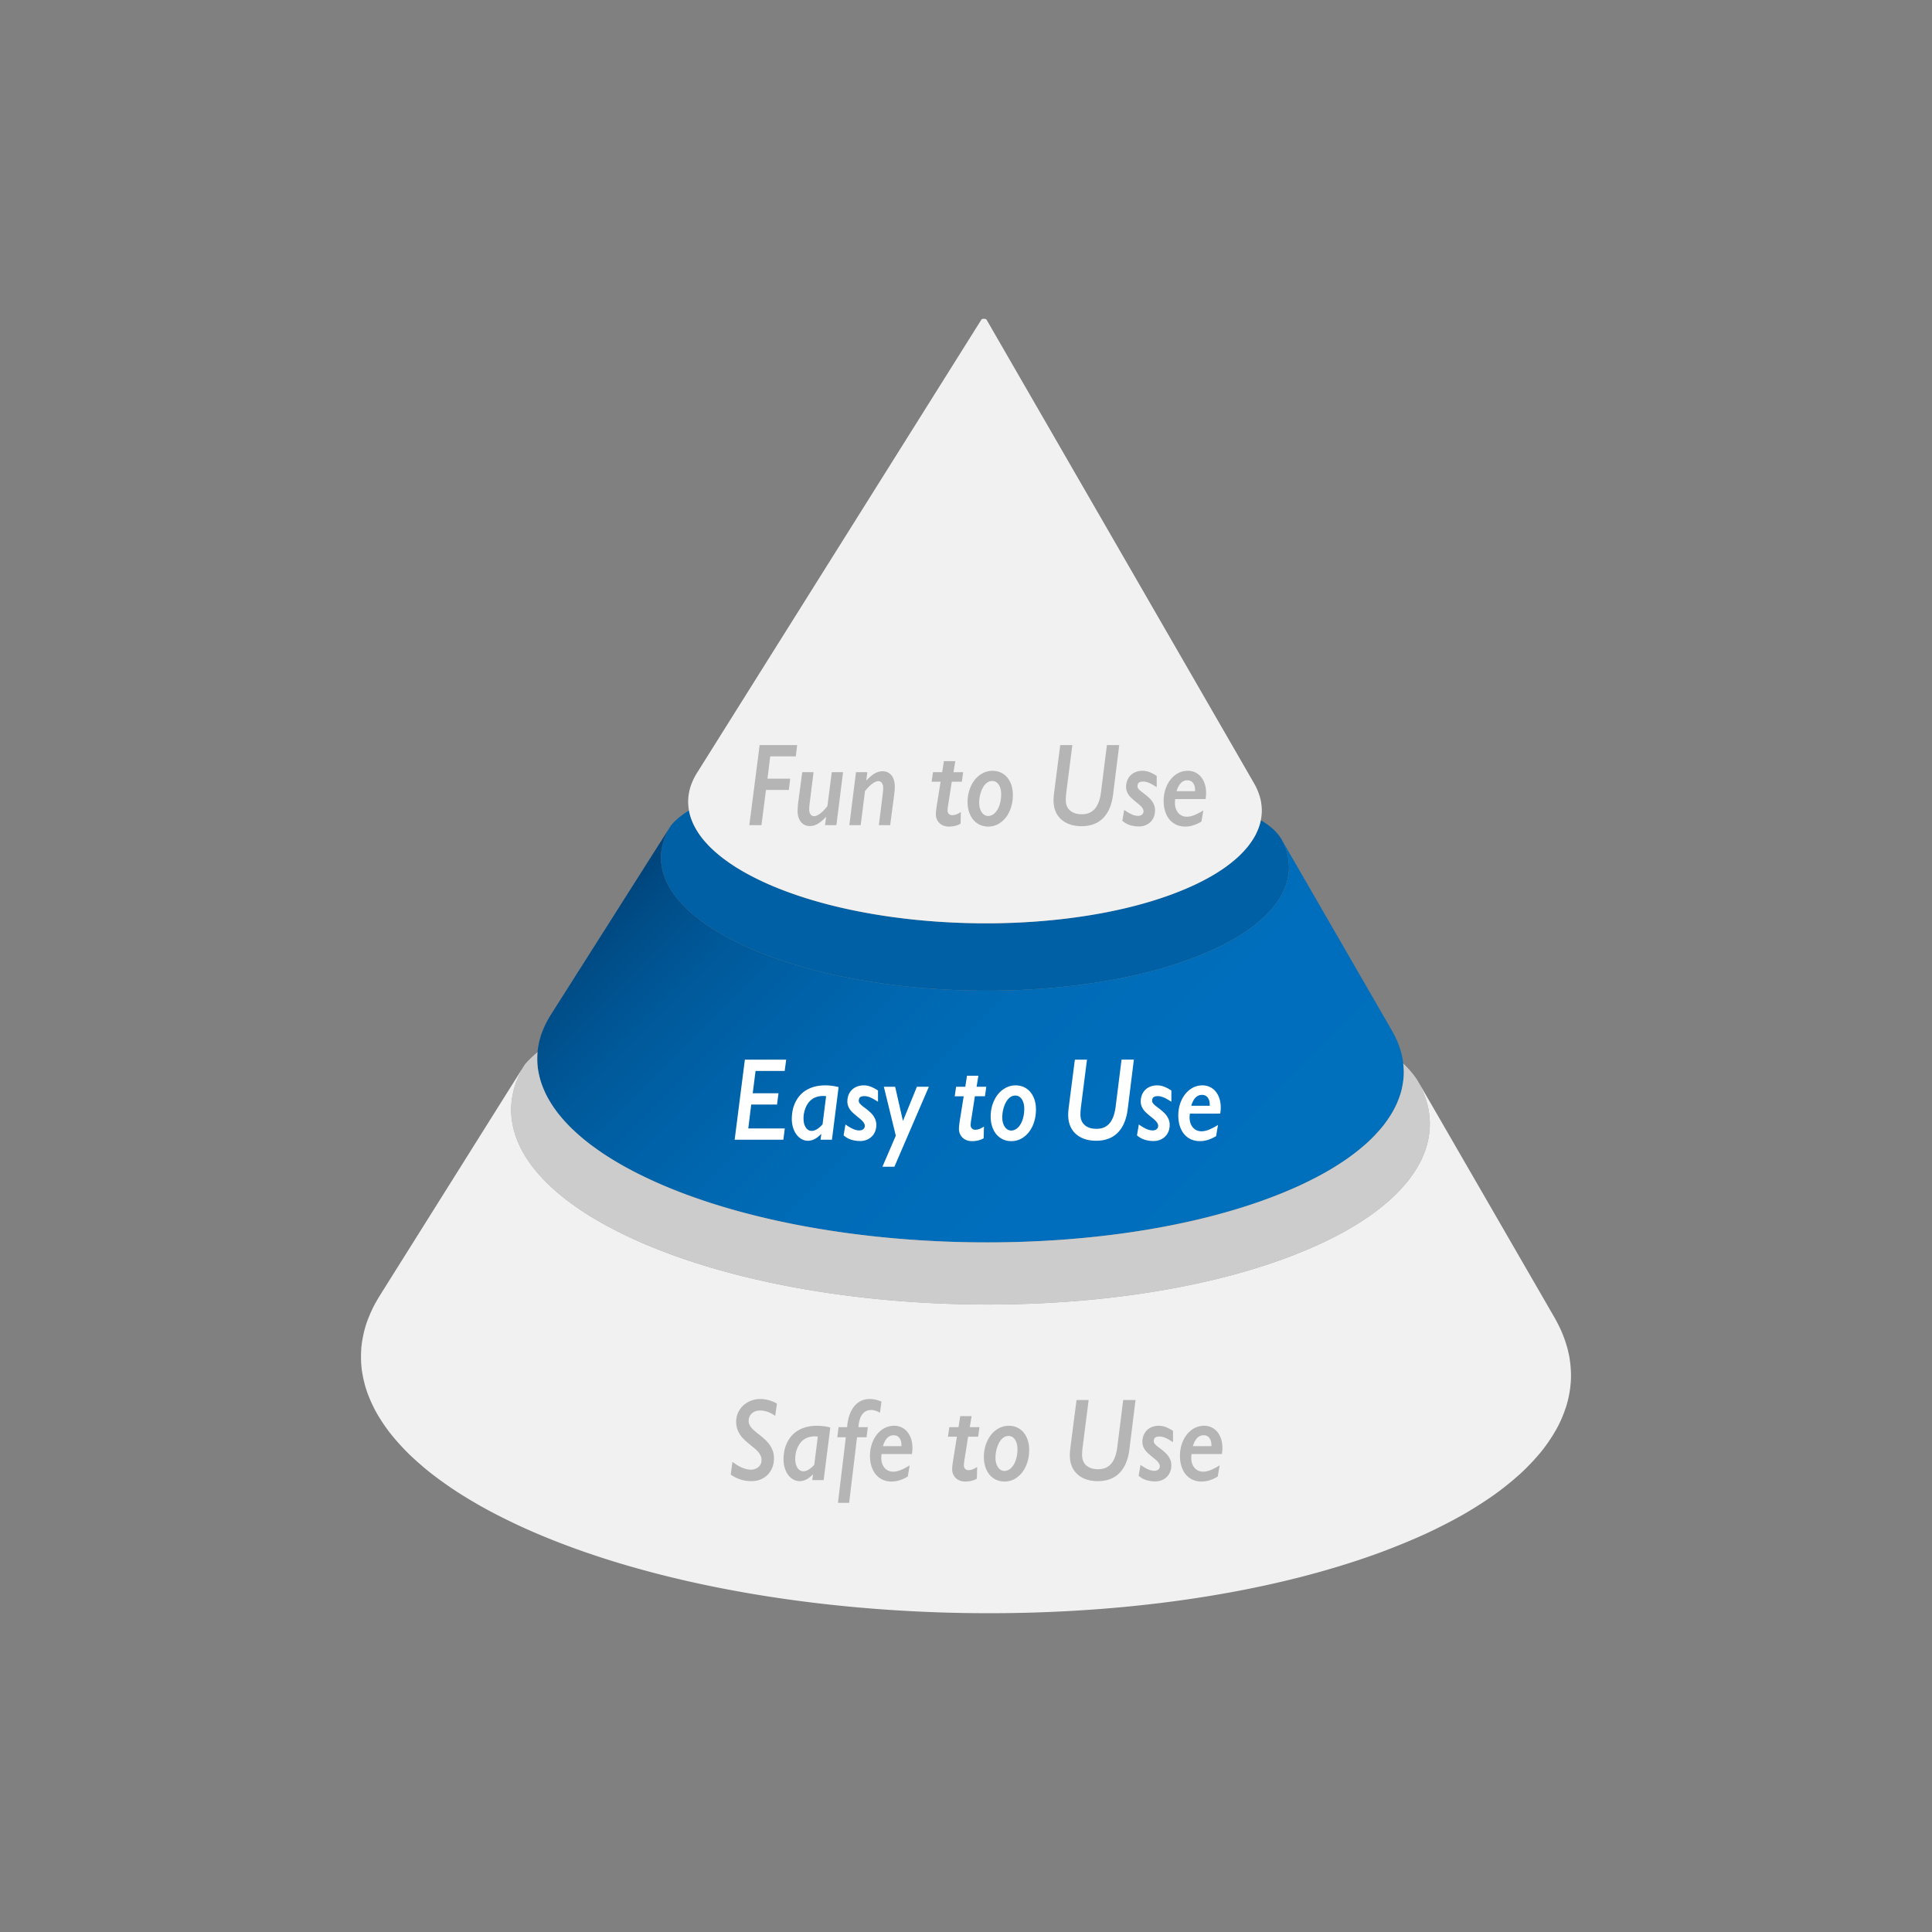 <svg viewBox="0 0 300 300" width="300" height="300" xmlns="http://www.w3.org/2000/svg"><rect x="0" y="0" width="300" height="300" fill="#808080" stroke="none"/><linearGradient id="a" gradientUnits="userSpaceOnUse" x1="111.742" y1="120.657" x2="190.43" y2="199.345"><stop offset="0" stop-color="#004379"/><stop offset=".065" stop-color="#004d88"/><stop offset=".169" stop-color="#00599a"/><stop offset=".282" stop-color="#0061a7"/><stop offset=".406" stop-color="#0068b1"/><stop offset=".547" stop-color="#006cb8"/><stop offset=".717" stop-color="#006ebc"/><stop offset="1" stop-color="#006fbc"/></linearGradient><path fill="#0060a5" d="M102.645 133.6c-.002-.061-.002-.122-.006-.183a8.254 8.254 0 01.01-.76c.003-.037 0-.074.006-.112a8.362 8.362 0 01.146-1.027 9.03 9.03 0 01.213-.847c.087-.277.191-.557.305-.835l.081-.192c.124-.274.255-.55.405-.818.016-.033.037-.061.053-.095.088-.155.177-.314.275-.466 0 0 .683-1.067 2.85-2.413.036.208.08.417.138.627a7.09 7.09 0 00.296.898c.019.058.047.116.07.174.092.23.197.462.314.69.018.032.029.066.048.096.133.25.278.502.436.755.04.059.075.121.116.18.168.255.342.506.532.757.008.006.01.014.015.018.19.247.396.49.61.737.055.057.109.117.163.176.221.244.451.487.702.728.035.035.073.068.11.102.225.22.464.433.714.648.063.054.125.11.192.163.278.237.572.472.876.706.059.045.126.093.188.138.276.203.56.406.853.612l.202.133c.337.229.687.454 1.051.677.09.05.175.101.257.154.34.202.692.406 1.053.605.05.029.101.054.155.082.4.22.817.437 1.248.652.098.05.2.098.305.149.442.217.895.434 1.362.643 16.878 7.567 45.067 8.338 62.966 1.724a44.34 44.34 0 001.45-.566c.119-.048.239-.096.357-.146a43.49 43.49 0 001.3-.563c.02-.008.04-.016.057-.027.437-.194.854-.4 1.264-.604l.314-.16c.374-.193.743-.388 1.097-.589l.087-.048c.372-.21.731-.423 1.083-.643l.266-.169a28.758 28.758 0 001.007-.675c.313-.224.61-.454.902-.677.072-.064.144-.12.22-.181.253-.206.5-.411.73-.621.03-.03.064-.058.098-.087.256-.235.49-.47.72-.705.063-.064.118-.124.177-.186.192-.211.383-.422.56-.634.026-.037.06-.072.089-.105.192-.24.37-.485.54-.728.045-.062.083-.123.127-.188.144-.213.277-.43.4-.644.022-.04.049-.08.07-.12.133-.246.254-.496.361-.741.028-.065.059-.13.083-.194.089-.213.17-.43.239-.65.014-.042.031-.086.042-.131.078-.242.134-.486.185-.732 1.49.884 2.621 1.893 3.263 3.05a9.634 9.634 0 01.45.96c.024.057.042.116.064.172.091.233.173.472.24.707.02.066.042.13.06.199.074.28.135.556.183.834.009.054.014.112.023.164.036.238.058.476.075.715.002.067.009.135.011.203.01.278.007.558-.011.835-.003.053-.013.104-.017.155a8.15 8.15 0 01-.09.713c-.014.07-.025.139-.04.21-.054.274-.121.55-.206.825-.011.048-.032.096-.046.142a8.18 8.18 0 01-.262.711c-.027.072-.06.141-.087.21-.122.273-.253.547-.4.816l-.075.13c-.138.235-.282.472-.44.706-.045.069-.088.137-.138.205-.183.266-.381.533-.592.797a.818.818 0 00-.096.114c-.195.232-.4.466-.613.696-.065.066-.13.132-.195.203-.249.257-.508.514-.788.77-.038.03-.074.065-.107.095-.254.23-.523.457-.8.681l-.242.199c-.315.247-.645.496-.987.739-.034.026-.072.05-.11.077-.315.221-.647.443-.99.661-.1.063-.2.123-.294.187-.38.24-.774.475-1.183.707-.033.017-.063.036-.097.05-.386.22-.79.435-1.201.645-.112.06-.226.116-.344.175-.446.225-.904.45-1.384.664-.015.01-.04.019-.06.028-.46.208-.937.417-1.424.614-.132.057-.262.11-.39.163-.515.213-1.043.417-1.591.619-19.59 7.241-50.455 6.398-68.93-1.887a49.281 49.281 0 01-1.828-.87c-.468-.232-.927-.47-1.366-.712l-.168-.09a39.323 39.323 0 01-1.431-.834 26.156 26.156 0 01-1.154-.738c-.075-.048-.144-.1-.22-.148a38.63 38.63 0 01-1.141-.82 21.223 21.223 0 01-1.17-.95 17.79 17.79 0 01-.78-.71c-.04-.038-.083-.072-.12-.11a17.32 17.32 0 01-.771-.797c-.058-.068-.118-.132-.174-.197-.24-.267-.461-.531-.67-.804-.008-.003-.013-.015-.019-.02a12.643 12.643 0 01-.577-.83 2.837 2.837 0 01-.132-.198 12.97 12.97 0 01-.477-.825c-.018-.033-.034-.069-.052-.106a10.13 10.13 0 01-.346-.755c-.025-.063-.052-.126-.075-.189a8.617 8.617 0 01-.285-.828 11.183 11.183 0 01-.229-1.057 7.218 7.218 0 01-.089-.833z"/><path fill="url(#a)" d="M104.133 128.265c-.098.152-.187.31-.275.466-.016.034-.037.062-.053.095-.15.267-.28.544-.405.818l-.081.192a10.574 10.574 0 00-.313.854 9.03 9.03 0 00-.205.828 8.305 8.305 0 00-.147 1.027c-.005.038-.002.075-.005.112a8.256 8.256 0 00-.01.76c.004.06.004.122.006.183a7.213 7.213 0 00.117.997 11.133 11.133 0 00.2.892c.082.28.174.555.285.829.024.063.05.125.075.188.105.254.22.507.347.755.017.038.034.074.051.107.146.274.305.55.478.825.042.067.083.132.131.198.179.278.369.555.578.83.006.005.01.016.018.02.21.272.431.536.67.804.057.064.117.129.174.197.243.266.497.53.772.797.037.037.08.071.119.11a17.847 17.847 0 00.993.89 21.35 21.35 0 001.165.922c.3.223.613.444.934.668.075.048.145.1.22.147a26.615 26.615 0 001.434.908c.372.221.753.444 1.15.664l.169.09a36.077 36.077 0 001.703.878c.483.236.977.474 1.491.704 18.475 8.285 49.34 9.13 68.93 1.887a43.887 43.887 0 001.98-.781c.487-.198.965-.406 1.424-.614.02-.01.046-.018.061-.028.48-.215.938-.44 1.384-.664.118-.06.232-.115.343-.175.412-.21.816-.426 1.202-.645.034-.015.064-.034.096-.05.41-.232.803-.468 1.183-.708.095-.063.194-.123.295-.186.342-.219.674-.44.99-.661l.11-.078c.342-.242.672-.491.986-.739.085-.069.163-.132.242-.198.278-.224.547-.452.8-.682.033-.03.07-.065.107-.094.28-.257.54-.514.789-.77.065-.071.13-.137.194-.204.213-.23.418-.463.613-.696a.81.81 0 01.096-.114c.212-.264.41-.53.593-.796.05-.068.093-.137.138-.206.158-.233.302-.47.44-.706l.074-.13c.147-.268.279-.543.4-.816.028-.068.06-.138.088-.209a7.97 7.97 0 00.261-.711c.014-.046.035-.094.047-.142.085-.276.152-.552.206-.825.015-.072.025-.141.04-.21.04-.237.071-.475.09-.714.003-.05.014-.102.016-.155a8.29 8.29 0 00.012-.834c-.002-.068-.01-.136-.012-.203a8.548 8.548 0 00-.075-.715c-.008-.052-.014-.11-.022-.164a9.846 9.846 0 00-.183-.834c-.019-.068-.04-.133-.061-.199a7.356 7.356 0 00-.24-.707c-.022-.057-.04-.115-.064-.172a9.681 9.681 0 00-.38-.832 1.483 1.483 0 00-.07-.128c5.707 9.88 11.408 19.764 17.115 29.65.086.152.163.305.247.454a14.764 14.764 0 01.664 1.414c.03.076.058.155.085.232.126.326.234.653.33.978.026.09.057.185.084.275.104.385.189.768.255 1.15.011.077.018.155.029.228.048.33.084.654.102.986.003.091.011.188.016.28.014.386.01.769-.016 1.153-.004.071-.013.143-.018.212-.03.331-.073.656-.131.985a11.653 11.653 0 01-.333 1.43c-.02.064-.048.132-.066.197a12.6 12.6 0 01-.364.98 9.08 9.08 0 01-.119.29c-.165.375-.352.753-.556 1.122-.03.061-.07.122-.102.18a14.11 14.11 0 01-.6.973 17.666 17.666 0 01-1.013 1.385c-.044.051-.092.104-.134.158-.268.32-.55.638-.848.957-.086.094-.172.187-.26.28a26.98 26.98 0 01-1.09 1.066c-.05.043-.101.086-.15.13a28.1 28.1 0 01-1.1.938 33.378 33.378 0 01-1.697 1.298c-.05.035-.102.067-.15.106-.436.304-.897.61-1.371.914-.131.086-.27.169-.406.256-.525.33-1.066.655-1.63.974-.044.026-.09.048-.132.074-.531.3-1.089.594-1.657.886l-.477.24a56.64 56.64 0 01-1.905.92 87.539 87.539 0 01-2.594 1.114c-.712.285-1.435.572-2.19.85-27.03 9.991-69.614 8.822-95.109-2.607a73.758 73.758 0 01-2.52-1.197 56.41 56.41 0 01-1.887-.982c-.08-.044-.153-.086-.233-.127a45.715 45.715 0 01-1.586-.915c-.131-.08-.259-.155-.388-.233a46.004 46.004 0 01-1.595-1.02 13.82 13.82 0 01-.296-.205 44.345 44.345 0 01-1.293-.922l-.285-.208a34.936 34.936 0 01-1.324-1.063c-.098-.082-.193-.168-.29-.249-.375-.324-.736-.65-1.077-.98a4.155 4.155 0 01-.168-.152 26.45 26.45 0 01-1.06-1.1c-.085-.091-.163-.18-.244-.27a22.936 22.936 0 01-.944-1.138 20.51 20.51 0 01-.803-1.138c-.058-.099-.123-.187-.18-.28-.236-.378-.46-.758-.656-1.136-.025-.05-.048-.096-.075-.146-.173-.348-.33-.694-.476-1.044-.034-.089-.072-.175-.103-.26a11.85 11.85 0 01-.389-1.146c-.02-.072-.037-.144-.056-.214-.09-.34-.166-.68-.225-1.019-.012-.073-.032-.149-.04-.225a11.27 11.27 0 01-.121-1.15c-.004-.085-.004-.17-.006-.251-.01-.351-.007-.701.012-1.047.002-.05.002-.103.008-.157.03-.385.08-.768.15-1.15.013-.09.035-.18.053-.272.076-.376.166-.76.282-1.136l.005-.027a14.58 14.58 0 01.54-1.416c.168-.38.351-.758.557-1.133.023-.042.051-.083.074-.124.122-.218.242-.434.379-.649l18.642-29.374z"/><path fill="#cbcccb" d="M222.017 174.095c.013.407.008.814-.017 1.218-.003.077-.019.152-.023.227-.027.35-.073.696-.136 1.045-.017.1-.032.203-.052.305a14.17 14.17 0 01-.303 1.209c-.02.071-.048.14-.069.21-.112.35-.244.694-.386 1.042-.04.102-.081.203-.126.304-.173.399-.37.797-.585 1.192a17.939 17.939 0 01-.954 1.52c-.267.393-.558.782-.866 1.168-.047.054-.101.11-.144.166-.282.34-.585.68-.897 1.018-.09.097-.18.198-.28.296-.366.378-.748.755-1.155 1.13-.051.046-.106.09-.157.136-.37.336-.762.668-1.168.998a35.857 35.857 0 01-1.797 1.373c-.053.036-.107.072-.16.111-.466.326-.95.647-1.448.969-.148.092-.29.184-.434.275-.56.345-1.13.692-1.732 1.032-.043.026-.09.052-.139.075-.562.32-1.153.634-1.753.941-.17.086-.337.172-.508.257-.655.327-1.323.653-2.019.973l-.092.039c-.675.306-1.372.608-2.086.902-.191.078-.381.158-.571.235a72.78 72.78 0 01-2.32.905c-28.659 10.592-73.805 9.356-100.833-2.763a66.808 66.808 0 01-2.182-1.025l-.492-.243a65.669 65.669 0 01-2-1.041c-.083-.046-.16-.09-.244-.135a55.146 55.146 0 01-2.092-1.217 43.906 43.906 0 01-1.694-1.082l-.313-.216a46.894 46.894 0 01-1.674-1.199 36.756 36.756 0 01-1.708-1.39c-.401-.345-.781-.69-1.145-1.036-.058-.055-.121-.112-.174-.166a24.213 24.213 0 01-1.126-1.166c-.09-.094-.175-.191-.261-.288-.34-.388-.672-.778-.974-1.172-.01-.01-.016-.022-.027-.032a21.264 21.264 0 01-.85-1.21l-.188-.29a17.825 17.825 0 01-.699-1.208c-.025-.05-.049-.103-.077-.154a15.69 15.69 0 01-.505-1.104c-.036-.094-.076-.187-.114-.28a13.373 13.373 0 01-.41-1.21c-.024-.078-.038-.154-.059-.23-.093-.361-.176-.72-.238-1.08a8.363 8.363 0 00-.044-.24 12.283 12.283 0 01-.125-1.216c-.004-.09-.004-.181-.01-.27a15.74 15.74 0 01.013-1.108c.009-.056.006-.11.011-.17.03-.403.088-.81.16-1.217.015-.093.036-.19.056-.283.082-.405.175-.809.298-1.21.004-.009.005-.018.008-.027.126-.41.282-.816.448-1.222.043-.093.078-.187.123-.282.177-.4.37-.801.589-1.197.023-.045.051-.089.077-.133.099-.18.207-.36.316-.539 0 0 .578-.761 1.993-1.944-.006.058-.018.116-.023.174-.006.054-.006.107-.008.158-.019.346-.021.695-.012 1.046.003.082.003.167.006.253.021.382.06.764.121 1.149.008.076.028.152.04.225.06.339.135.68.225 1.018.019.07.035.142.057.215.106.383.238.763.388 1.146.032.085.07.17.103.26.146.35.303.696.477 1.043.027.05.049.097.075.147.196.378.42.758.656 1.136.056.093.122.18.18.28a20.23 20.23 0 00.825 1.166c.288.373.598.74.922 1.11.08.09.158.178.244.27.335.366.685.736 1.06 1.1.054.051.111.104.167.152.342.33.702.656 1.078.98.096.08.19.167.29.249.418.354.862.71 1.323 1.063.094.067.19.138.285.208.417.308.848.616 1.294.922.098.07.193.136.295.204.51.344 1.044.682 1.595 1.021l.389.233c.51.308 1.038.613 1.585.915.08.04.153.083.234.127a56.592 56.592 0 002.348 1.21c.669.326 1.352.652 2.058.969 25.495 11.429 68.079 12.598 95.11 2.606a80.11 80.11 0 002.19-.85 87.738 87.738 0 002.508-1.075c.027-.016.057-.027.085-.04a56.64 56.64 0 001.905-.918l.478-.24a48.068 48.068 0 001.657-.887c.042-.025.088-.048.131-.073.565-.32 1.106-.644 1.63-.974.136-.087.275-.17.406-.256.474-.304.936-.61 1.37-.914.049-.04.1-.07.151-.106a33.378 33.378 0 001.697-1.298c.38-.31.75-.622 1.1-.939l.15-.129c.385-.353.743-.709 1.09-1.065a51 51 0 00.26-.281c.299-.32.58-.637.848-.958.042-.054.09-.106.134-.158a17.637 17.637 0 001.012-1.385c.219-.32.417-.648.601-.972.033-.058.073-.12.102-.18.205-.37.391-.748.557-1.122.04-.095.08-.194.118-.29a12.6 12.6 0 00.364-.98c.019-.066.046-.134.065-.197a11.616 11.616 0 00.334-1.43c.059-.33.1-.654.131-.985.005-.07.014-.141.018-.213.027-.383.03-.766.016-1.152-.005-.093-.013-.189-.016-.28-.012-.219-.042-.433-.067-.648.871.822 1.618 1.687 2.206 2.601.099.158.176.324.262.485.048.093.1.187.148.28.209.404.391.81.556 1.216.033.08.062.167.094.252.134.342.247.688.35 1.032.029.097.06.196.086.292.11.408.203.814.272 1.22.009.08.02.164.031.242.05.348.086.694.107 1.044.005.099.017.199.019.3z"/><path fill="#f1f1f1" d="M243.931 212.995c.021.535.018 1.071-.02 1.606-.006.099-.02.199-.028.298-.041.46-.098.916-.18 1.375-.024.133-.043.267-.071.4a17.096 17.096 0 01-.398 1.597c-.027.09-.06.183-.094.276a18.56 18.56 0 01-.502 1.37c-.056.135-.11.27-.171.404a19.17 19.17 0 01-.77 1.57c-.046.081-.099.165-.146.248a23.45 23.45 0 01-.838 1.359c-.09.134-.177.266-.267.398a25.363 25.363 0 01-1.147 1.535c-.058.073-.125.147-.186.221-.371.448-.768.893-1.18 1.34-.123.127-.241.258-.37.388-.48.5-.985.996-1.52 1.488-.067.062-.141.12-.207.182-.49.44-1.004.88-1.542 1.314l-.468.38a47.45 47.45 0 01-1.899 1.43c-.065.048-.142.092-.208.143a54.94 54.94 0 01-1.916 1.278 58.038 58.038 0 01-2.846 1.724c-.057.03-.12.063-.181.098-.745.418-1.518.83-2.312 1.237a80.354 80.354 0 01-3.325 1.62c-.04.019-.083.034-.12.053-.892.404-1.81.798-2.75 1.188-.252.105-.503.21-.757.311-.994.404-2.004.802-3.052 1.191-37.75 13.949-97.212 12.32-132.811-3.639a90.84 90.84 0 01-2.874-1.353 81.45 81.45 0 01-3.28-1.689c-.112-.06-.213-.121-.323-.179a65.578 65.578 0 01-2.218-1.278c-.183-.109-.363-.216-.539-.326a58.094 58.094 0 01-2.232-1.426c-.14-.094-.273-.188-.413-.283a57.317 57.317 0 01-1.805-1.288c-.132-.099-.267-.196-.397-.295a45.657 45.657 0 01-1.853-1.48 33.209 33.209 0 00-.4-.348 43.11 43.11 0 01-1.508-1.365c-.075-.073-.157-.143-.23-.215a34.663 34.663 0 01-1.482-1.539 31.996 31.996 0 01-1.66-1.966 27.498 27.498 0 01-1.371-1.979 22.214 22.214 0 01-.919-1.588c-.034-.068-.063-.134-.098-.203a20.45 20.45 0 01-.667-1.456c-.048-.123-.104-.244-.15-.368a17.418 17.418 0 01-.54-1.597c-.03-.098-.052-.2-.078-.302a16.554 16.554 0 01-.314-1.421c-.019-.105-.042-.212-.058-.315a15.79 15.79 0 01-.165-1.603c-.008-.116-.008-.237-.012-.355-.013-.485-.01-.974.019-1.458.006-.073.006-.148.01-.22.04-.538.113-1.073.21-1.606.022-.126.048-.251.073-.377.108-.533.234-1.063.397-1.594.004-.009.005-.02.008-.034.167-.54.37-1.074.595-1.61.05-.122.101-.246.155-.37.236-.527.49-1.057.777-1.579.034-.059.072-.116.104-.175.17-.303.342-.604.53-.905l22.54-35.918c-.11.18-.218.36-.316.539-.026.044-.054.088-.078.133a15.22 15.22 0 00-.589 1.197c-.044.096-.08.19-.122.282a14.26 14.26 0 00-.448 1.222l-.008.028c-.123.4-.216.804-.298 1.209-.02.094-.041.19-.057.283-.071.407-.129.814-.16 1.218-.004.058-.001.114-.01.169-.019.37-.02.74-.013 1.107.006.09.006.181.01.272.022.403.062.81.125 1.215.016.08.03.16.044.24.062.36.145.72.238 1.08.021.076.035.152.06.23.115.403.251.806.41 1.21.037.093.077.186.113.28.151.37.32.736.505 1.104.028.05.051.103.077.154.211.402.445.805.698 1.208l.19.29c.263.403.544.81.849 1.21.01.01.018.023.027.032.301.394.635.784.974 1.173.086.096.171.193.26.287.356.39.726.78 1.127 1.166.053.055.116.11.174.166.364.346.744.691 1.145 1.036.1.088.198.175.305.263.447.378.913.752 1.403 1.127.1.074.204.148.301.223.444.326.898.652 1.373.976l.312.216a44.026 44.026 0 002.105 1.329c.543.325 1.102.65 1.682.97.084.045.161.09.243.135.644.35 1.312.696 2.001 1.04.162.082.326.162.492.244.706.346 1.43.69 2.181 1.025 27.03 12.12 72.175 13.355 100.835 2.763a72.593 72.593 0 002.319-.905c.19-.077.38-.157.571-.234.714-.295 1.41-.597 2.085-.903l.093-.039c.696-.32 1.364-.646 2.019-.972l.508-.258c.6-.307 1.191-.62 1.753-.94a51.515 51.515 0 001.87-1.107l.435-.276a47.47 47.47 0 001.448-.968c.053-.04.107-.075.16-.112a35.952 35.952 0 001.796-1.373c.406-.33.798-.662 1.17-.997.05-.046.105-.09.155-.136.408-.376.79-.753 1.155-1.13.101-.1.191-.2.28-.297.313-.337.616-.678.898-1.018.043-.056.097-.111.144-.165.308-.386.6-.776.866-1.168a17.939 17.939 0 00.844-1.33c.034-.065.073-.129.11-.19.214-.396.412-.794.585-1.193.045-.101.086-.202.126-.304.142-.347.274-.692.386-1.04.021-.073.048-.14.07-.212.119-.403.22-.805.302-1.209.02-.102.035-.204.052-.305.063-.349.109-.695.136-1.044.004-.076.02-.15.023-.228.025-.404.03-.811.017-1.218-.003-.101-.014-.201-.02-.3-.02-.35-.055-.695-.106-1.044l-.032-.24a13.05 13.05 0 00-.27-1.221c-.026-.096-.058-.196-.088-.292a13.05 13.05 0 00-.35-1.033c-.031-.084-.06-.171-.093-.251a14.235 14.235 0 00-.556-1.216l-.148-.28c-.086-.161-.167-.322-.262-.485l21.307 36.882c.123.21.23.424.342.637.067.125.138.249.197.368.274.532.516 1.066.731 1.6.047.111.084.22.127.33.172.456.328.91.46 1.365.037.127.078.256.115.383.142.539.263 1.074.355 1.611.017.105.027.21.04.317.069.458.117.916.143 1.373.008.13.019.262.022.396zm-136.985-87.343c.006.049.017.103.026.15.036.225.087.45.15.677.01.047.02.095.037.143.07.25.156.503.258.754.019.06.047.117.07.175.092.23.197.462.314.69.018.032.029.066.048.095.133.252.278.503.436.756.04.059.075.121.116.18.168.255.342.506.532.757.008.006.01.014.015.018.19.247.396.49.61.737.055.057.109.117.163.176.221.244.451.487.702.728.035.035.073.068.11.102.225.22.464.433.714.648.063.054.125.11.192.163.278.237.572.472.876.706.059.045.126.093.188.138.276.203.56.406.853.612l.202.133c.337.229.687.454 1.051.677.09.05.175.101.257.154.34.202.692.406 1.053.605.05.029.101.054.155.082.4.22.817.437 1.248.652.098.05.2.098.305.149.442.217.895.434 1.362.643 16.878 7.567 45.067 8.338 62.966 1.724a44.34 44.34 0 001.45-.566c.119-.048.239-.096.357-.146a43.49 43.49 0 001.3-.563c.02-.008.04-.016.057-.027.437-.194.854-.4 1.264-.604l.314-.16c.374-.193.743-.388 1.097-.589l.087-.048c.372-.21.731-.423 1.083-.643l.266-.169a28.758 28.758 0 001.007-.675c.313-.224.61-.454.902-.677.072-.064.144-.12.22-.181.253-.206.5-.411.73-.621.03-.03.064-.058.098-.087.256-.235.49-.47.72-.705.063-.064.118-.124.177-.186.192-.211.383-.422.56-.634.026-.037.06-.072.089-.105.192-.24.37-.485.54-.728.045-.062.083-.123.127-.188.144-.213.277-.43.4-.644.022-.04.049-.08.07-.12.133-.246.254-.496.361-.741.028-.065.059-.13.083-.194.089-.213.17-.43.239-.65.014-.042.031-.086.042-.131.08-.249.137-.5.19-.753.014-.067.023-.126.037-.192.036-.215.063-.434.082-.652.003-.046.01-.093.015-.14a10.3 10.3 0 00.012-.763 10.144 10.144 0 00-.081-.838 1.698 1.698 0 01-.017-.151 9.713 9.713 0 00-.171-.762 2.163 2.163 0 00-.055-.182 8.852 8.852 0 00-.217-.645l-.06-.157a9.91 9.91 0 00-.348-.76 6.265 6.265 0 00-.094-.174c-.05-.102-.104-.2-.163-.303-13.846-24.002-27.69-47.994-41.536-71.986l-.011-.014a.036.036 0 00-.01-.013.287.287 0 00-.078-.05.87.87 0 00-.578-.017.296.296 0 00-.083.046c-.006.005-.008.01-.014.017a.088.088 0 00-.019.013c-14.72 23.463-29.446 46.931-44.17 70.402-.09.14-.174.285-.251.427-.022.03-.033.056-.049.085a9.87 9.87 0 00-.37.75l-.076.174a9.31 9.31 0 00-.278.763l-.007.018a8.42 8.42 0 00-.186.754c-.01.06-.025.119-.034.178a6.717 6.717 0 00-.099.76c-.002.036-.002.07-.002.106a7.16 7.16 0 00-.016.692l.009.165c.012.255.038.506.08.76z"/><path fill="#b4b5b4" d="M118.237 128.127h-1.882l1.602-12.434h5.823l-.208 1.754h-3.973l-.425 3.462h3.525l-.208 1.753h-3.55l-.704 5.465zm10.918-8.224l-.673 5.269c-.433.552-.827.951-1.186 1.197-.357.246-.651.37-.88.37a.643.643 0 01-.557-.29c-.136-.192-.204-.44-.204-.743 0-.143.004-.277.011-.405.008-.127.04-.402.092-.823l.57-4.575h-1.754l-.61 4.557a11.544 11.544 0 00-.112 1.477c0 .463.076.869.229 1.215s.37.62.657.82c.285.198.626.297 1.02.297.428 0 .847-.123 1.258-.369s.833-.607 1.266-1.082l-.168 1.309h1.761l1.033-8.224h-1.753zm5.158 2.955c.433-.551.828-.95 1.185-1.197s.655-.369.89-.369c.23 0 .412.098.548.294.137.195.205.444.205.747 0 .178-.007.342-.02.49-.014.148-.041.39-.084.73l-.569 4.574h1.754l.608-4.557c.022-.202.04-.37.057-.507a7.216 7.216 0 00.056-.97c0-.451-.074-.852-.221-1.202a1.87 1.87 0 00-.648-.827c-.286-.202-.632-.303-1.038-.303-.427 0-.846.123-1.257.37s-.833.61-1.266 1.09l.168-1.318h-1.762l-1.033 8.224h1.762l.665-5.269zm14.033 5.371c.31-.08.58-.188.81-.325l.048-1.815c-.251.16-.482.282-.693.365s-.434.124-.669.124a.672.672 0 01-.512-.204.693.693 0 01-.193-.49c0-.237.035-.558.105-.961l.553-3.542h1.561l.208-1.478h-1.506l.28-1.709h-1.77l-.264 1.71h-1.425l-.216 1.477h1.393l-.52 3.248c-.145.86-.217 1.469-.217 1.825 0 .35.085.672.257.965.17.294.409.522.717.685.306.163.66.245 1.06.245.353 0 .684-.04.993-.12zm2.299-1.717c-.268-.584-.4-1.241-.4-1.972 0-.884.172-1.702.516-2.456.344-.754.816-1.34 1.413-1.763.599-.42 1.244-.632 1.939-.632.614 0 1.162.155 1.642.463s.855.75 1.122 1.323c.266.572.4 1.223.4 1.953 0 .908-.165 1.74-.496 2.496-.331.757-.792 1.35-1.382 1.78a3.22 3.22 0 01-1.942.646c-.625 0-1.183-.16-1.674-.48-.492-.321-.871-.774-1.138-1.358zm1.401-1.83c0 .386.062.735.185 1.046s.29.552.501.721c.21.17.441.254.692.254.38 0 .725-.148 1.037-.445s.557-.704.734-1.224a5.28 5.28 0 00.264-1.704c0-.605-.125-1.1-.376-1.482-.251-.382-.59-.574-1.018-.574-.385 0-.729.156-1.033.467s-.545.739-.72 1.281a5.33 5.33 0 00-.266 1.66zm19.24 2.355c.828-.834 1.343-2.043 1.546-3.627l.961-7.717h-1.914l-.92 7.317c-.14 1.132-.453 1.987-.938 2.562-.486.576-1.164.863-2.034.863-.513 0-.951-.083-1.315-.249s-.65-.412-.86-.738-.317-.732-.317-1.22c0-.378.032-.818.096-1.317l.921-7.218h-1.882l-.937 7.29c-.043.38-.069.621-.077.725a6.76 6.76 0 00-.019.61c0 .795.173 1.492.52 2.091.347.6.85 1.063 1.506 1.389.657.326 1.43.49 2.315.49 1.404 0 2.52-.418 3.349-1.25zm5.56 1.295c.475 0 .906-.107 1.293-.32.388-.214.687-.511.898-.89s.316-.81.316-1.29a2.25 2.25 0 00-.164-.87 3.028 3.028 0 00-.44-.737c-.185-.229-.517-.534-.998-.913l-.424-.32a3.196 3.196 0 01-.526-.476c-.114-.14-.171-.269-.171-.388 0-.284.07-.484.211-.596s.368-.169.678-.169c.256 0 .533.058.833.173.299.116.72.349 1.265.7v-1.746a5.858 5.858 0 00-1.077-.578 3.027 3.027 0 00-1.15-.223c-.491 0-.93.106-1.317.317-.387.21-.687.507-.898.89s-.316.817-.316 1.303c0 .268.05.525.152.77s.251.484.45.713c.197.228.616.597 1.256 1.107.283.226.495.435.637.628s.213.378.213.556a.649.649 0 01-.233.512c-.155.133-.36.2-.617.2-.32 0-.658-.082-1.012-.245a6.964 6.964 0 01-1.142-.68l-.288 1.69c.384.333.795.563 1.233.69.438.128.884.192 1.338.192zm7.2.018c-.667 0-1.255-.163-1.765-.49s-.903-.795-1.178-1.406-.412-1.311-.412-2.1c0-.85.165-1.633.496-2.355.331-.72.784-1.286 1.359-1.695a3.177 3.177 0 011.885-.615c.556 0 1.051.145 1.486.432.435.288.772.696 1.01 1.225.237.527.356 1.124.356 1.788 0 .297-.027.611-.08.943h-4.71a3.743 3.743 0 00-.048.57c0 .439.079.824.236 1.153s.378.58.661.756c.282.175.6.262.953.262.347 0 .729-.08 1.146-.244a8.71 8.71 0 001.417-.743l-.296 1.735c-.855.523-1.693.784-2.516.784zm-1.345-5.492h2.876v-.142c0-.475-.106-.852-.317-1.13-.21-.28-.511-.419-.901-.419-.769 0-1.321.564-1.658 1.691zm-64.632 94.378c-.684 0-1.317.157-1.899.468s-1.037.738-1.365 1.281a3.41 3.41 0 00-.493 1.803c0 .469.076.892.229 1.268.152.377.363.731.632 1.063.27.333.717.748 1.342 1.246.224.185.44.365.649.54s.393.355.556.542c.163.187.293.382.389.587s.144.432.144.68c0 .304-.076.568-.228.793-.153.225-.354.4-.605.521a1.84 1.84 0 01-.81.182c-.4 0-.844-.098-1.332-.293-.49-.196-1.003-.505-1.542-.926l-.273 1.985c.983.676 2.048 1.014 3.196 1.014.694 0 1.308-.151 1.842-.454s.948-.725 1.241-1.268.44-1.14.44-1.793c0-.475-.07-.896-.215-1.264s-.331-.701-.56-1.001-.485-.571-.766-.815c-.28-.243-.559-.474-.837-.694-.443-.344-.762-.618-.957-.823s-.343-.403-.444-.597a1.304 1.304 0 01-.153-.618c0-.486.165-.88.494-1.184.328-.302.759-.454 1.293-.454.385 0 .78.073 1.19.218.408.146.788.352 1.14.62l.281-1.915a5.481 5.481 0 00-1.237-.516 4.866 4.866 0 00-1.342-.196zm8.78 4.157c.698 0 1.393.09 2.081.267l-1.033 8.17h-1.77l.112-.855-.008-.008-.024-.01c-.663.69-1.34 1.033-2.035 1.033-.464 0-.888-.148-1.273-.445-.385-.296-.687-.704-.905-1.224a4.364 4.364 0 01-.328-1.713c0-1.044.215-1.97.648-2.777.433-.807 1.039-1.415 1.818-1.824s1.685-.614 2.716-.614zm.143 1.673a4.268 4.268 0 00-.465-.027c-.443 0-.846.074-1.21.223s-.678.373-.944.672c-.267.3-.482.682-.645 1.148s-.244.942-.244 1.429c0 .587.116 1.058.348 1.415.232.355.544.534.933.534.251 0 .527-.093.825-.277s.582-.43.85-.738l.552-4.379zm6.904-3.453c.337-.445.804-.668 1.402-.668.395 0 .844.14 1.346.42l.232-1.728a6.462 6.462 0 00-.909-.298 3.794 3.794 0 00-.886-.103c-1.025 0-1.844.388-2.459 1.162s-.974 1.844-1.08 3.208h-1.33l-.2 1.567h1.33l-1.226 10.19h1.738l1.225-10.19h1.482l.192-1.567h-1.458c.065-.883.265-1.548.601-1.993zm7.43 3.436c.237.527.356 1.124.356 1.788 0 .297-.026.611-.08.943h-4.71a3.743 3.743 0 00-.048.57c0 .44.08.824.236 1.153s.378.581.662.756c.282.176.6.263.953.263.346 0 .728-.082 1.145-.245a8.71 8.71 0 001.417-.743l-.296 1.736c-.854.522-1.693.783-2.515.783-.667 0-1.256-.163-1.766-.49s-.902-.794-1.178-1.406-.412-1.311-.412-2.1c0-.849.165-1.633.496-2.355.331-.72.785-1.286 1.359-1.695a3.177 3.177 0 011.885-.614c.556 0 1.051.144 1.487.431.434.288.771.696 1.009 1.225zm-1.35 1.37c0-.475-.105-.852-.316-1.13-.211-.28-.512-.419-.902-.419-.768 0-1.321.565-1.658 1.692h2.876v-.143zm10.894-4.522h-1.77l-.264 1.71h-1.426l-.216 1.477h1.393l-.52 3.248c-.145.86-.217 1.469-.217 1.825 0 .35.085.672.257.965.17.294.41.522.717.685.306.163.66.245 1.06.245.353 0 .684-.04.993-.12.311-.08.58-.188.81-.325l.048-1.815c-.251.16-.481.282-.692.365s-.435.124-.67.124a.672.672 0 01-.512-.204.693.693 0 01-.192-.49c0-.238.034-.558.104-.961l.553-3.542h1.561l.208-1.478h-1.506l.28-1.709zm8.538 3.28c.266.573.4 1.224.4 1.954 0 .908-.165 1.74-.496 2.496-.331.757-.792 1.35-1.382 1.78a3.22 3.22 0 01-1.942.646c-.625 0-1.183-.16-1.674-.48-.492-.321-.871-.774-1.138-1.358-.267-.584-.4-1.241-.4-1.972 0-.884.172-1.702.516-2.456.344-.754.816-1.34 1.414-1.763.598-.42 1.244-.631 1.938-.631.614 0 1.162.154 1.643.462s.854.75 1.12 1.323zm-1.418 1.856c0-.605-.125-1.1-.376-1.482-.251-.382-.59-.574-1.018-.574-.385 0-.728.156-1.033.467s-.545.739-.72 1.281a5.331 5.331 0 00-.265 1.66c0 .386.061.735.184 1.047s.29.551.501.72c.21.17.442.254.693.254.379 0 .724-.148 1.037-.445s.556-.704.733-1.224a5.28 5.28 0 00.264-1.704zm15.5-.32c-.14 1.133-.452 1.987-.938 2.562-.486.576-1.164.864-2.034.864-.513 0-.951-.083-1.315-.25s-.649-.412-.86-.738-.316-.732-.316-1.22c0-.378.03-.818.095-1.317l.921-7.218h-1.882l-.937 7.29c-.043.38-.068.622-.076.725a6.76 6.76 0 00-.02.61c0 .795.173 1.492.52 2.091.347.6.85 1.063 1.507 1.389.656.326 1.428.49 2.314.49 1.405 0 2.52-.418 3.349-1.25.827-.835 1.343-2.044 1.546-3.628l.96-7.717h-1.914l-.92 7.317zm6.431-3.32c-.49 0-.93.105-1.317.316s-.686.507-.897.89-.317.817-.317 1.303c0 .268.05.525.152.77s.251.484.45.713c.197.228.616.597 1.256 1.107.284.226.496.435.637.628s.213.378.213.556a.649.649 0 01-.232.512c-.156.133-.36.2-.618.2-.32 0-.658-.082-1.012-.245a6.964 6.964 0 01-1.142-.68l-.288 1.69c.384.333.795.563 1.233.69.438.127.884.192 1.338.192.475 0 .906-.108 1.293-.32.388-.214.687-.511.898-.891s.316-.81.316-1.29a2.25 2.25 0 00-.164-.868 3.028 3.028 0 00-.44-.739c-.185-.228-.517-.533-.998-.912l-.424-.32a3.196 3.196 0 01-.526-.477c-.114-.14-.171-.268-.171-.387 0-.285.07-.484.211-.596s.368-.169.678-.169c.256 0 .533.058.833.173.299.116.72.349 1.265.7v-1.745a5.864 5.864 0 00-1.077-.579 3.028 3.028 0 00-1.15-.222zm5.103 4.387a3.743 3.743 0 00-.048.57c0 .439.08.824.236 1.153s.378.58.661.756c.283.176.601.262.954.262.346 0 .728-.08 1.145-.244a8.71 8.71 0 001.417-.743l-.296 1.736c-.854.522-1.693.783-2.515.783-.667 0-1.256-.163-1.766-.49s-.902-.794-1.178-1.406-.412-1.311-.412-2.1c0-.849.165-1.633.496-2.355.331-.72.784-1.286 1.359-1.695a3.177 3.177 0 011.885-.615c.556 0 1.051.145 1.487.432.434.288.771.696 1.008 1.225.238.527.357 1.124.357 1.788 0 .297-.027.611-.08.943h-4.71zm.208-1.219h2.876v-.142c0-.475-.106-.852-.317-1.13-.21-.28-.511-.419-.9-.419-.77 0-1.322.565-1.66 1.691z"/><path fill="#fff" d="M117.322 166.294l-.44 3.462h4.004l-.232 1.753h-4.005l-.457 3.712h5.67l-.223 1.753h-7.561l1.586-12.434h6.416l-.233 1.754h-4.525zm10.813 2.242c.7 0 1.394.09 2.082.268l-1.033 8.17h-1.77l.112-.855-.008-.009-.024-.009c-.662.689-1.34 1.033-2.034 1.033-.465 0-.89-.149-1.274-.446-.385-.296-.686-.704-.905-1.223a4.364 4.364 0 01-.328-1.713c0-1.044.216-1.97.648-2.777.433-.807 1.04-1.415 1.819-1.825s1.684-.614 2.715-.614zm.144 1.674a4.268 4.268 0 00-.465-.027c-.442 0-.846.074-1.209.222s-.679.373-.945.672c-.267.3-.482.683-.645 1.149s-.244.942-.244 1.428c0 .587.116 1.059.348 1.415.232.356.544.535.933.535.251 0 .527-.093.826-.277s.582-.43.848-.738l.553-4.38zm5.83-1.674c-.49 0-.93.106-1.316.317s-.687.506-.898.89-.316.816-.316 1.303c0 .267.05.524.152.77s.25.484.45.712c.196.229.615.598 1.256 1.108.283.225.495.435.637.627s.212.378.212.557a.649.649 0 01-.232.512c-.155.133-.36.2-.617.2-.32 0-.658-.082-1.013-.245a6.964 6.964 0 01-1.141-.68l-.289 1.69c.384.333.795.562 1.234.69.437.127.884.191 1.338.191a2.64 2.64 0 001.293-.32c.387-.214.686-.51.897-.89s.317-.81.317-1.29a2.25 2.25 0 00-.164-.869 3.028 3.028 0 00-.44-.738c-.185-.229-.517-.533-.999-.912l-.424-.32a3.196 3.196 0 01-.525-.477c-.114-.14-.172-.269-.172-.388 0-.284.07-.483.212-.595s.367-.17.678-.17c.256 0 .533.058.833.174.298.116.72.348 1.264.699v-1.744a5.864 5.864 0 00-1.077-.58 3.028 3.028 0 00-1.15-.222zm6.121 5.482h-.032l-1.201-5.268h-1.754l1.857 7.6-2.074 4.815h1.858l5.35-12.415h-1.857l-2.147 5.268zm11.694-6.977h-1.77l-.264 1.709h-1.426l-.215 1.478h1.393l-.52 3.247c-.145.86-.217 1.47-.217 1.826 0 .35.085.672.257.964.17.294.409.523.716.686.307.163.66.245 1.061.245.352 0 .684-.04.993-.12.31-.08.58-.189.81-.325l.048-1.816c-.251.16-.482.283-.693.366s-.434.124-.669.124a.672.672 0 01-.512-.205.693.693 0 01-.193-.49c0-.237.034-.557.105-.96l.552-3.543h1.562l.208-1.477h-1.506l.28-1.709zm8.54 3.28c.266.573.4 1.224.4 1.953 0 .909-.165 1.74-.496 2.496-.331.757-.792 1.351-1.382 1.78a3.22 3.22 0 01-1.943.646c-.625 0-1.182-.16-1.673-.48-.493-.32-.871-.774-1.138-1.358-.268-.584-.4-1.24-.4-1.971 0-.884.172-1.702.516-2.456.344-.754.816-1.341 1.413-1.763.599-.421 1.244-.632 1.939-.632.614 0 1.162.154 1.642.463s.855.749 1.121 1.322zm-1.419 1.856c0-.606-.125-1.1-.376-1.483-.25-.381-.59-.573-1.017-.573-.385 0-.729.155-1.033.467s-.545.738-.721 1.281a5.331 5.331 0 00-.265 1.66c0 .386.062.735.185 1.046s.289.552.5.72c.21.17.442.255.693.255.38 0 .725-.149 1.037-.446s.557-.704.734-1.223c.175-.52.263-1.087.263-1.704zm14.188-.32c-.14 1.132-.452 1.987-.938 2.562-.486.576-1.164.863-2.034.863-.512 0-.951-.083-1.314-.249s-.65-.412-.86-.738-.317-.732-.317-1.22c0-.379.031-.818.096-1.317l.92-7.218h-1.881l-.938 7.29a26.51 26.51 0 00-.076.725 6.76 6.76 0 00-.02.61c0 .795.173 1.491.521 2.09.347.6.849 1.063 1.506 1.39.656.326 1.429.489 2.314.489 1.405 0 2.52-.417 3.349-1.25.827-.834 1.343-2.043 1.546-3.627l.96-7.717h-1.913l-.921 7.316zm6.432-3.32c-.492 0-.931.105-1.318.315s-.686.507-.897.89-.317.818-.317 1.304c0 .267.051.524.153.77s.25.484.449.712c.197.229.616.598 1.257 1.108.283.225.495.435.636.627s.213.378.213.557a.649.649 0 01-.232.512c-.156.133-.36.2-.617.2-.32 0-.659-.082-1.013-.245a6.964 6.964 0 01-1.142-.68l-.288 1.69c.384.333.795.562 1.234.69a4.77 4.77 0 001.337.191c.475 0 .907-.107 1.293-.32.388-.214.687-.51.898-.89s.316-.81.316-1.29a2.25 2.25 0 00-.164-.869 3.028 3.028 0 00-.44-.738c-.185-.229-.517-.533-.998-.912l-.424-.32a3.196 3.196 0 01-.525-.477c-.115-.14-.172-.269-.172-.388 0-.284.07-.483.212-.595s.367-.17.677-.17c.256 0 .534.058.833.174.3.116.721.348 1.265.699v-1.744a5.864 5.864 0 00-1.077-.58 3.028 3.028 0 00-1.15-.222zm5.102 4.387a3.743 3.743 0 00-.048.57c0 .439.08.823.237 1.152s.377.582.66.756c.283.176.601.263.954.263.346 0 .728-.081 1.145-.244a8.71 8.71 0 001.417-.743l-.296 1.735c-.854.523-1.693.783-2.515.783-.667 0-1.256-.163-1.766-.489s-.902-.795-1.178-1.406-.412-1.312-.412-2.1c0-.85.165-1.634.496-2.355.332-.721.785-1.286 1.359-1.696a3.177 3.177 0 011.886-.614c.555 0 1.05.145 1.486.432.434.288.771.696 1.009 1.224.237.528.356 1.124.356 1.788 0 .297-.026.612-.08.944h-4.71zm.208-1.219h2.876v-.143c0-.474-.105-.851-.316-1.13-.211-.279-.512-.418-.902-.418-.768 0-1.321.564-1.658 1.691z"/></svg>